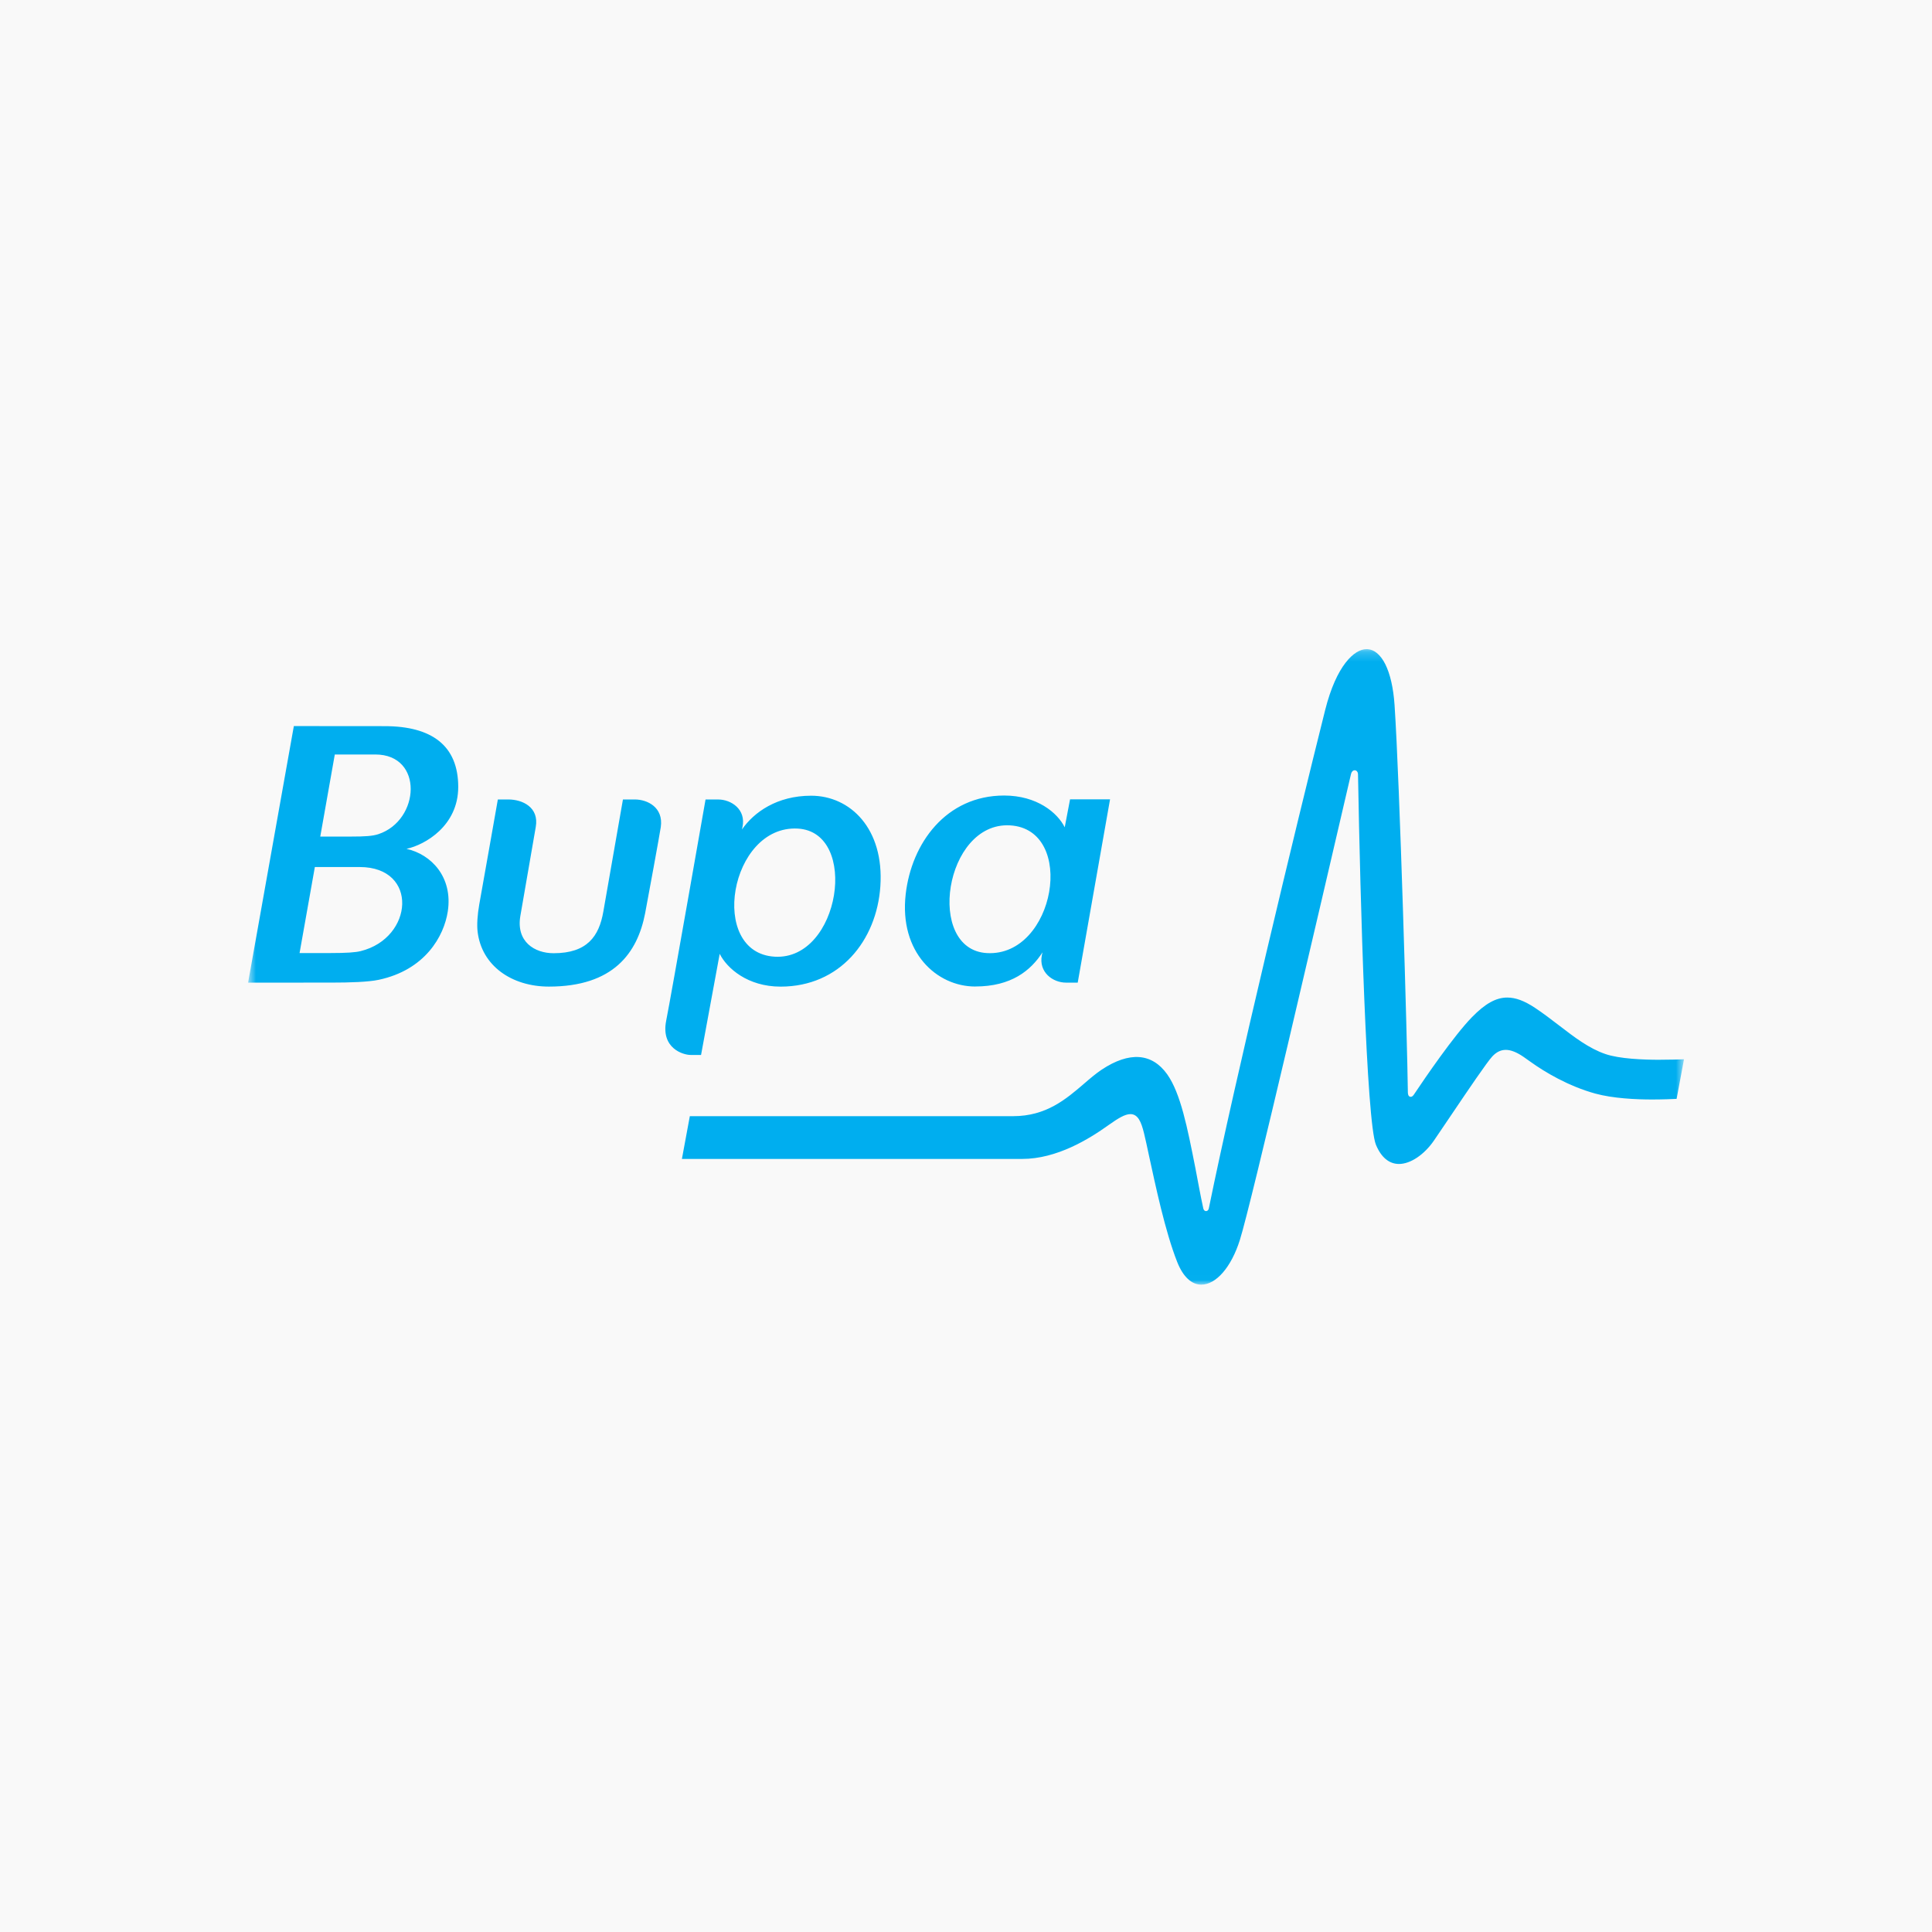 <svg width="200" height="200" viewBox="0 0 200 200" fill="none" xmlns="http://www.w3.org/2000/svg">
<rect x="0" y="0" width="200" height="200" fill="#333333" stroke="none"/>
<g clip-path="url(#clip0_134_64)">
<rect width="200" height="200" fill="#F9F9F9"/>
<path d="M191.599 0.249H8.406C3.765 0.249 0.002 4.001 0.002 8.629V191.56C0.002 196.188 3.765 199.94 8.406 199.94H191.599C196.24 199.94 200.003 196.188 200.003 191.56V8.629C200.003 4.001 196.24 0.249 191.599 0.249Z" fill="#F9F9F9"/>
<mask id="mask0_134_64" style="mask-type:luminance" maskUnits="userSpaceOnUse" x="25" y="67" width="150" height="66">
<path d="M174.324 67.202H25.683V132.987H174.324V67.202Z" fill="white"/>
</mask>
<g mask="url(#mask0_134_64)">
<path d="M171.837 109.708C170.061 109.708 167.638 109.607 166.196 109.115C164.492 108.534 162.988 107.378 161.397 106.155C160.596 105.543 159.775 104.909 158.884 104.319C157.797 103.601 156.896 103.266 156.03 103.266C154.868 103.266 153.739 103.895 152.366 105.308C150.509 107.213 147.548 111.54 146.366 113.311C146.288 113.42 146.19 113.543 146.039 113.543C145.747 113.543 145.741 113.166 145.741 113.04C145.683 108.087 144.907 81.06 144.364 72.987C144.123 69.417 143.011 67.199 141.459 67.199C140.212 67.199 138.35 68.853 137.179 73.507C134.207 85.361 127.862 111.713 125.136 125.099C125.055 125.467 124.644 125.465 124.565 125.099C124.263 123.73 123.991 122.177 123.736 120.87C122.921 116.744 122.218 113.174 120.829 111.213C119.243 108.987 116.899 108.844 114.058 110.722C113.433 111.138 112.828 111.657 112.19 112.208C110.366 113.772 108.308 115.546 104.882 115.546H71.411L70.591 119.973H105.809C109.408 119.973 112.75 117.906 114.745 116.476C115.759 115.755 116.459 115.333 117.019 115.333C117.792 115.333 118.136 116.115 118.425 117.297C118.568 117.872 118.739 118.671 118.935 119.593C119.604 122.649 120.604 127.467 121.876 130.671C122.473 132.163 123.35 132.987 124.355 132.987C125.896 132.987 127.464 131.171 128.349 128.364C129.537 124.621 136.657 93.85 139.66 80.965C139.783 80.437 139.854 80.138 139.859 80.113C139.912 79.886 140.061 79.738 140.24 79.738C140.397 79.738 140.574 79.87 140.582 80.163V80.21C140.812 93.249 141.461 116.152 142.436 118.504C142.974 119.805 143.798 120.493 144.823 120.493C146.008 120.493 147.434 119.537 148.445 118.065C148.955 117.325 149.607 116.358 150.293 115.336C151.994 112.817 153.921 109.965 154.489 109.353C155.338 108.453 156.313 108.453 157.699 109.395C157.898 109.532 158.142 109.705 158.422 109.906C159.898 110.973 162.372 112.445 165.148 113.208C166.988 113.71 169.358 113.819 171.016 113.819C172.089 113.819 173.229 113.775 173.562 113.755L174.327 109.655C173.926 109.674 172.843 109.705 171.84 109.705L171.837 109.708ZM82.587 85.775C88.968 86.132 86.982 99.412 80.21 99.037C73.271 98.654 75.529 85.386 82.587 85.775ZM72.573 109.208L74.503 98.741C75.254 100.236 77.394 102.135 80.806 102.135C86.949 102.135 90.753 97.353 91.134 91.752C91.54 85.8 88.033 82.372 83.966 82.372C80.439 82.372 78.036 84.085 76.809 85.867L76.862 85.613C77.249 83.78 75.683 82.763 74.355 82.763H73.038C73.038 82.763 69.459 103.185 68.966 105.646C68.386 108.537 70.739 109.208 71.484 109.208H72.571H72.573ZM65.725 82.761H64.487C64.487 82.761 62.66 93.188 62.456 94.375C62.013 96.928 60.781 98.677 57.31 98.677C55.341 98.677 53.417 97.487 53.865 94.828C54.041 93.797 55.349 86.219 55.461 85.61C55.826 83.562 54.075 82.761 52.632 82.761H51.537C51.271 84.344 50.069 91.012 49.613 93.624C49.425 94.674 49.358 95.741 49.439 96.431C49.851 99.973 52.969 102.132 56.826 102.132C63.484 102.132 65.988 98.663 66.784 94.54C67.044 93.183 68.307 86.3 68.406 85.61C68.694 83.562 66.999 82.761 65.725 82.761ZM39.165 86.353C38.574 86.548 37.789 86.601 36.358 86.601H33.154L34.658 78.104H38.851C43.882 78.104 43.487 84.934 39.165 86.353ZM37.344 98.456C36.806 98.59 35.943 98.66 34.142 98.66H31.011L32.593 89.755H37.235C43.364 89.755 42.806 97.104 37.344 98.456ZM47.436 81.462C47.436 77.168 44.675 75.171 39.817 75.171C36.831 75.171 32.131 75.163 30.419 75.163L25.683 101.722C26.265 101.722 31.391 101.722 34.288 101.719C36.254 101.719 38.125 101.655 39.181 101.434C44.008 100.417 45.966 96.914 46.355 94.347C46.893 90.791 44.644 88.442 42.083 87.872C44.005 87.456 47.436 85.487 47.436 81.462ZM104.546 85.442C111.487 85.828 109.226 99.054 102.17 98.663C95.786 98.311 97.773 85.065 104.546 85.442ZM100.955 102.121C104.697 102.121 106.702 100.47 107.921 98.585L107.854 98.87C107.501 100.638 108.974 101.722 110.361 101.722H111.565L114.912 82.744H110.772L110.22 85.641C109.473 84.143 107.361 82.353 103.949 82.353C97.927 82.353 94.355 87.303 93.756 92.573C93.072 98.599 96.974 102.124 100.955 102.124V102.121Z" fill="#00AEEF"/>
</g>
</g>
<defs>
<clipPath id="clip0_134_64">
<rect width="200" height="200" fill="white"/>
</clipPath>
</defs>
</svg>
